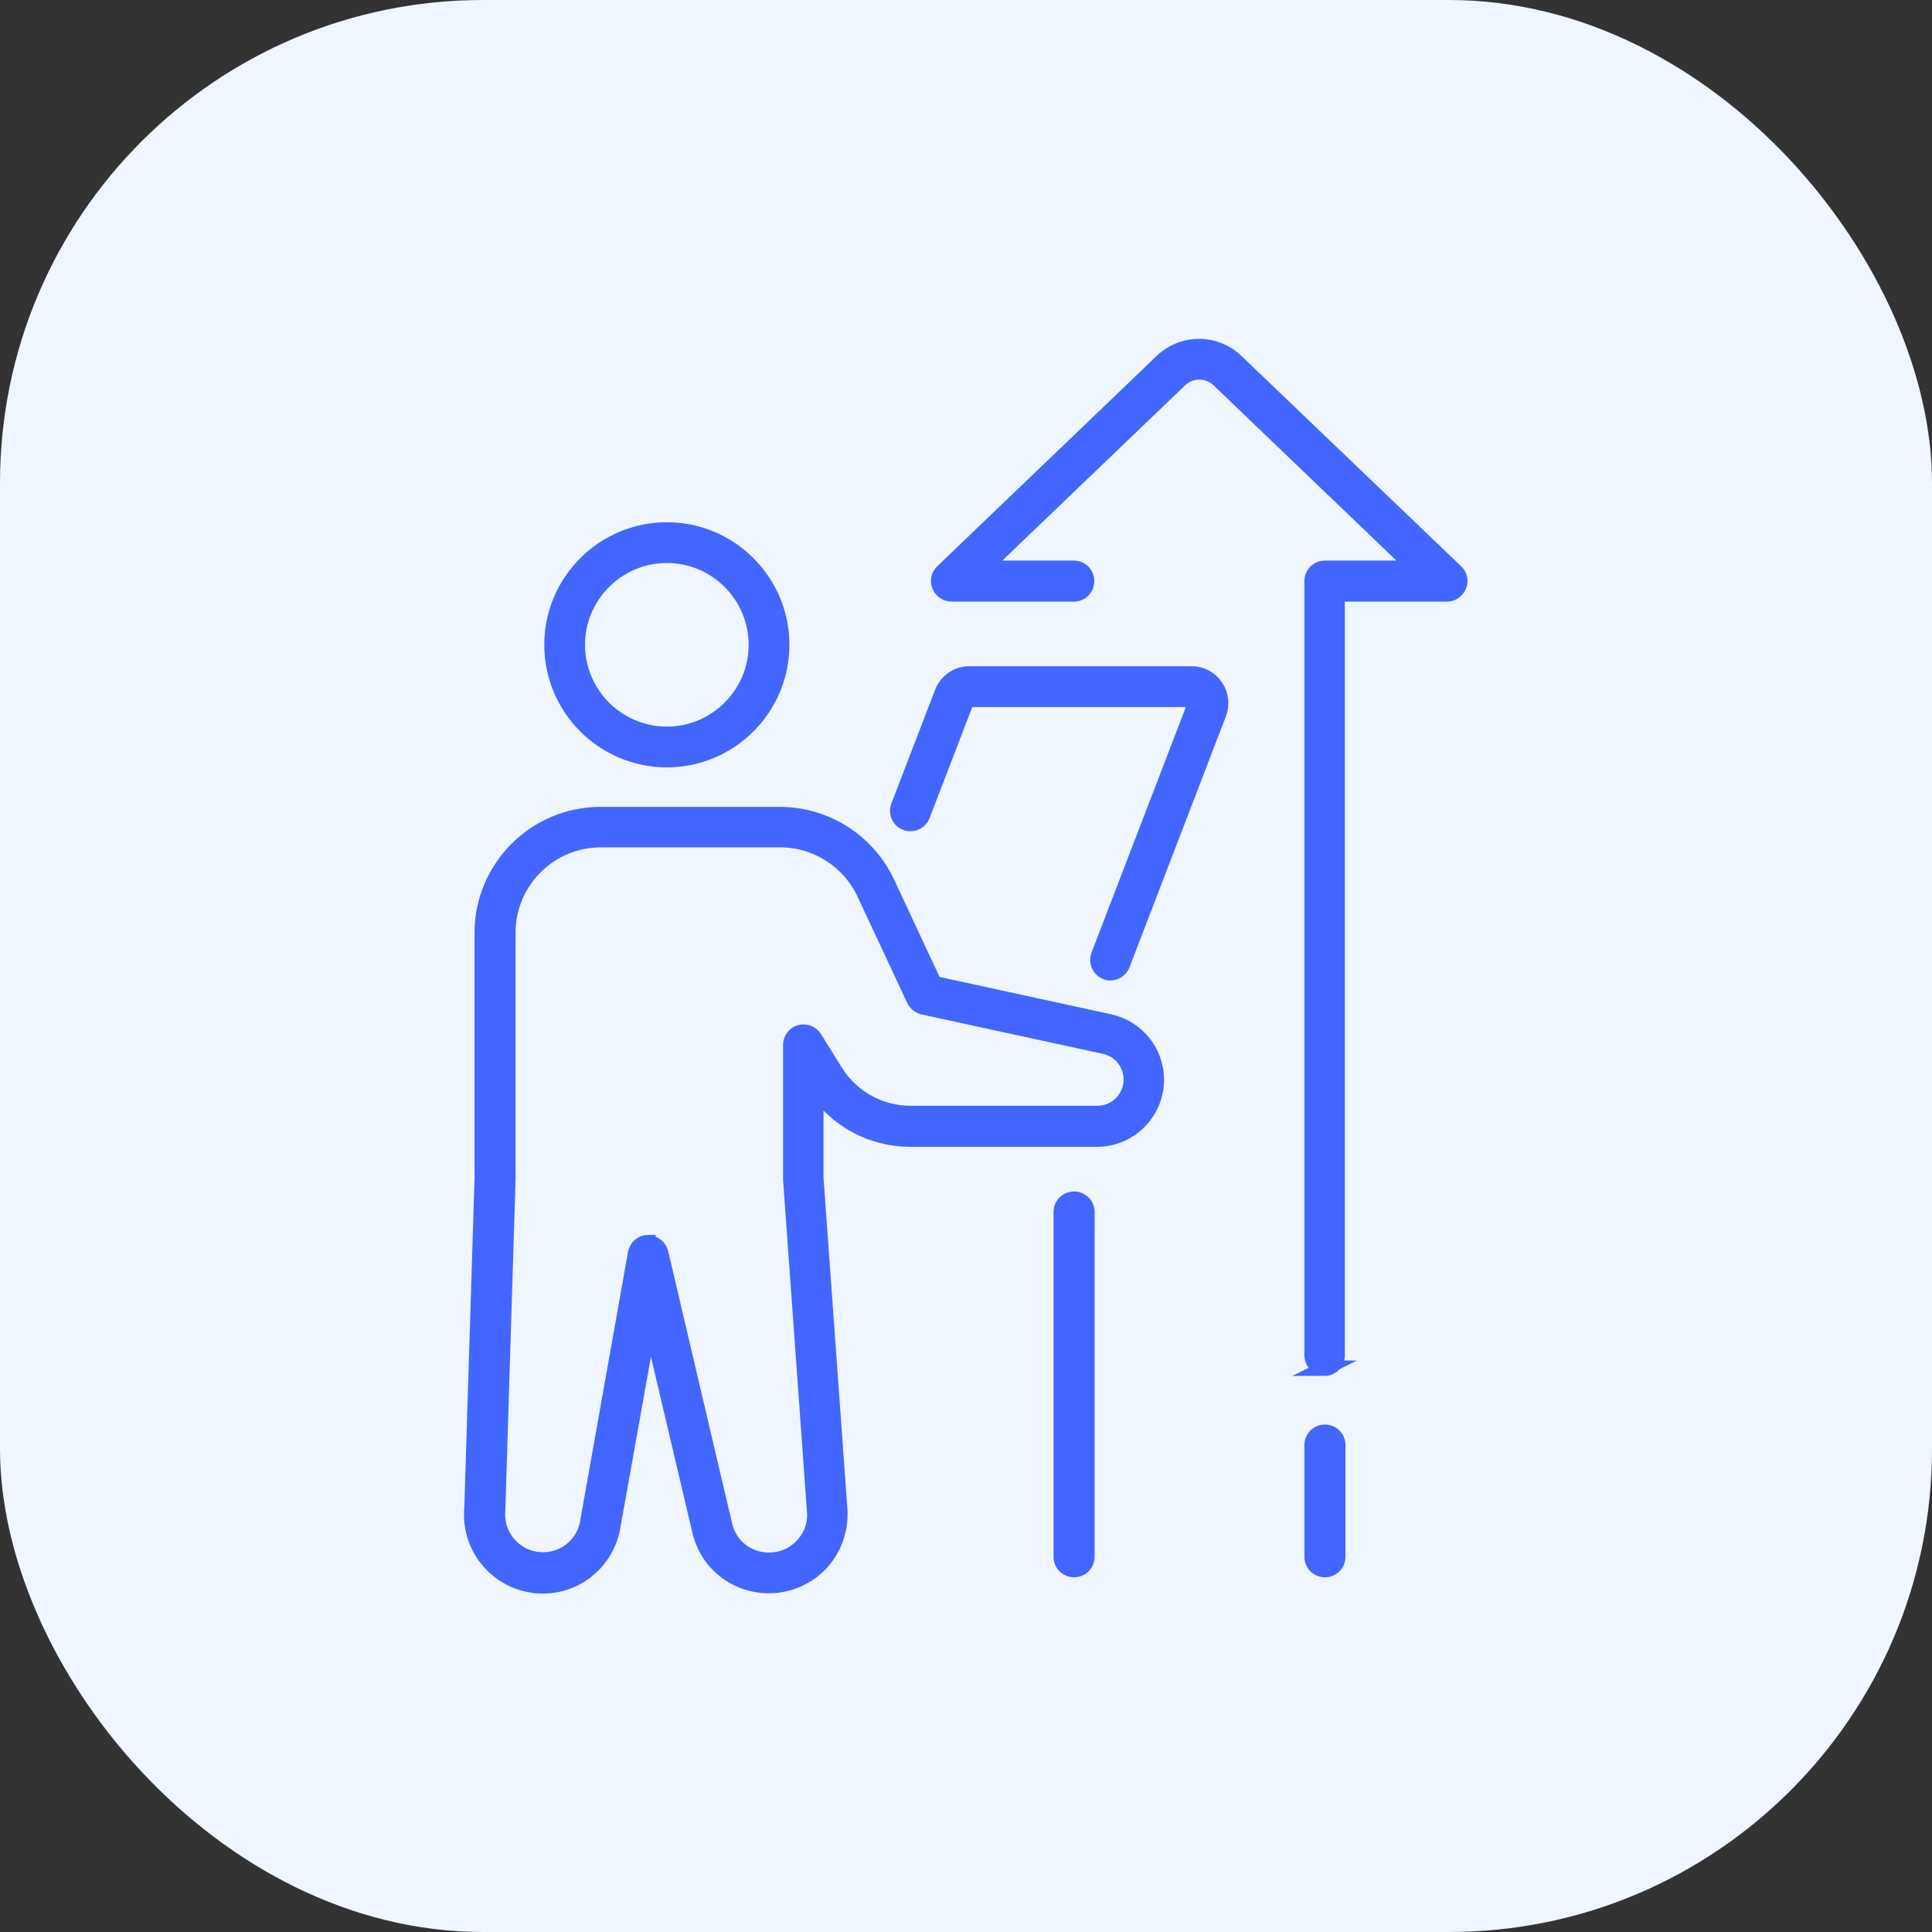 <?xml version="1.0" encoding="UTF-8"?>
<svg id="katman_1" data-name="katman 1" xmlns="http://www.w3.org/2000/svg" viewBox="0 0 64 64">
  <rect x="0" y="0" width="64" height="64" fill="#333333" stroke="none"/>
  <defs>
    <style>
      .cls-1 {
        fill: #eff6ff;
      }

      .cls-2 {
        fill: #4266ff;
        stroke: #4266ff;
        stroke-miterlimit: 10;
        stroke-width: .5px;
      }
    </style>
  </defs>
  <rect class="cls-1" x="0" y="0" width="64" height="64" rx="16" ry="16"/>
  <g>
    <g>
      <path class="cls-2" d="M35.58,52c-.24,0-.43-.19-.43-.43v-11.42c0-.24,.19-.43,.43-.43s.43,.19,.43,.43v11.42c0,.24-.19,.43-.43,.43Z"/>
      <path class="cls-2" d="M43.89,52c-.24,0-.43-.19-.43-.43v-3.7c0-.24,.19-.43,.43-.43s.43,.19,.43,.43v3.7c0,.24-.19,.43-.43,.43Z"/>
      <path class="cls-2" d="M43.89,45.32c-.24,0-.43-.19-.43-.43V19.25c0-.24,.19-.43,.43-.43h2.99l-6.51-6.24c-.36-.34-.92-.34-1.28,0l-6.51,6.24h2.99c.24,0,.43,.19,.43,.43s-.19,.43-.43,.43h-4.05c-.17,0-.33-.11-.4-.27-.06-.16-.03-.35,.1-.47l7.27-6.97c.69-.66,1.77-.66,2.46,0l7.28,6.97c.13,.12,.17,.31,.1,.47-.07,.16-.22,.27-.4,.27h-3.63v25.22c0,.24-.19,.43-.43,.43Z"/>
    </g>
    <g>
      <path class="cls-2" d="M25.48,52.53c-1.11,0-2.05-.74-2.3-1.81l-1.65-7.01-1.25,6.99c-.26,1.09-1.2,1.84-2.3,1.84-.66,0-1.29-.28-1.74-.77-.45-.49-.67-1.14-.61-1.8l.34-10.94v-8.13c0-2.16,1.76-3.92,3.92-3.92h5.95c1.52,0,2.91,.89,3.55,2.26l1.56,3.34,5.83,1.27c.9,.21,1.53,1,1.53,1.92,0,1.09-.89,1.97-1.97,1.97h-6.18c-1.26,0-2.42-.61-3.13-1.65v2.93l.79,10.96c.05,.65-.17,1.3-.61,1.79-.45,.48-1.08,.76-1.74,.76Zm-4.01-11.36c.2,0,.37,.14,.42,.33l2.12,9.03c.16,.68,.76,1.15,1.46,1.15,.44,0,.83-.17,1.12-.49,.29-.31,.43-.72,.39-1.14l-.79-10.98s0-.02,0-.03v-4.43c0-.19,.13-.36,.31-.41,.18-.05,.38,.02,.48,.18l.69,1.11c.54,.87,1.48,1.39,2.5,1.39h6.18c.62,0,1.12-.5,1.12-1.12,0-.52-.35-.97-.86-1.09l-6.03-1.31c-.13-.03-.24-.12-.3-.24l-1.65-3.53c-.5-1.07-1.59-1.77-2.78-1.77h-5.95c-1.69,0-3.07,1.38-3.07,3.07v8.14l-.34,10.98c-.04,.45,.1,.86,.39,1.17,.29,.32,.68,.49,1.11,.49,.7,0,1.3-.48,1.46-1.16l1.6-9c.04-.2,.21-.35,.41-.35,0,0,0,0,.01,0Z"/>
      <path class="cls-2" d="M22.09,25.17c-2.1,0-3.81-1.71-3.81-3.81s1.71-3.81,3.81-3.81,3.81,1.71,3.81,3.81-1.71,3.81-3.81,3.81Zm0-6.77c-1.63,0-2.96,1.33-2.96,2.96s1.33,2.96,2.96,2.96,2.96-1.33,2.96-2.96-1.33-2.96-2.96-2.96Z"/>
    </g>
    <path class="cls-2" d="M36.79,32.23c-.05,0-.1,0-.15-.03-.22-.08-.33-.33-.25-.55l3.2-8.33s0-.08-.01-.1c-.01-.02-.04-.05-.09-.05h-7.38s-.08,.03-.1,.07l-1.45,3.77c-.08,.22-.33,.33-.55,.25-.22-.08-.33-.33-.25-.55l1.45-3.77c.14-.37,.5-.62,.89-.62h7.38c.32,0,.61,.16,.79,.42,.18,.26,.22,.59,.11,.89l-3.2,8.33c-.07,.17-.23,.27-.4,.27Z"/>
  </g>
</svg>